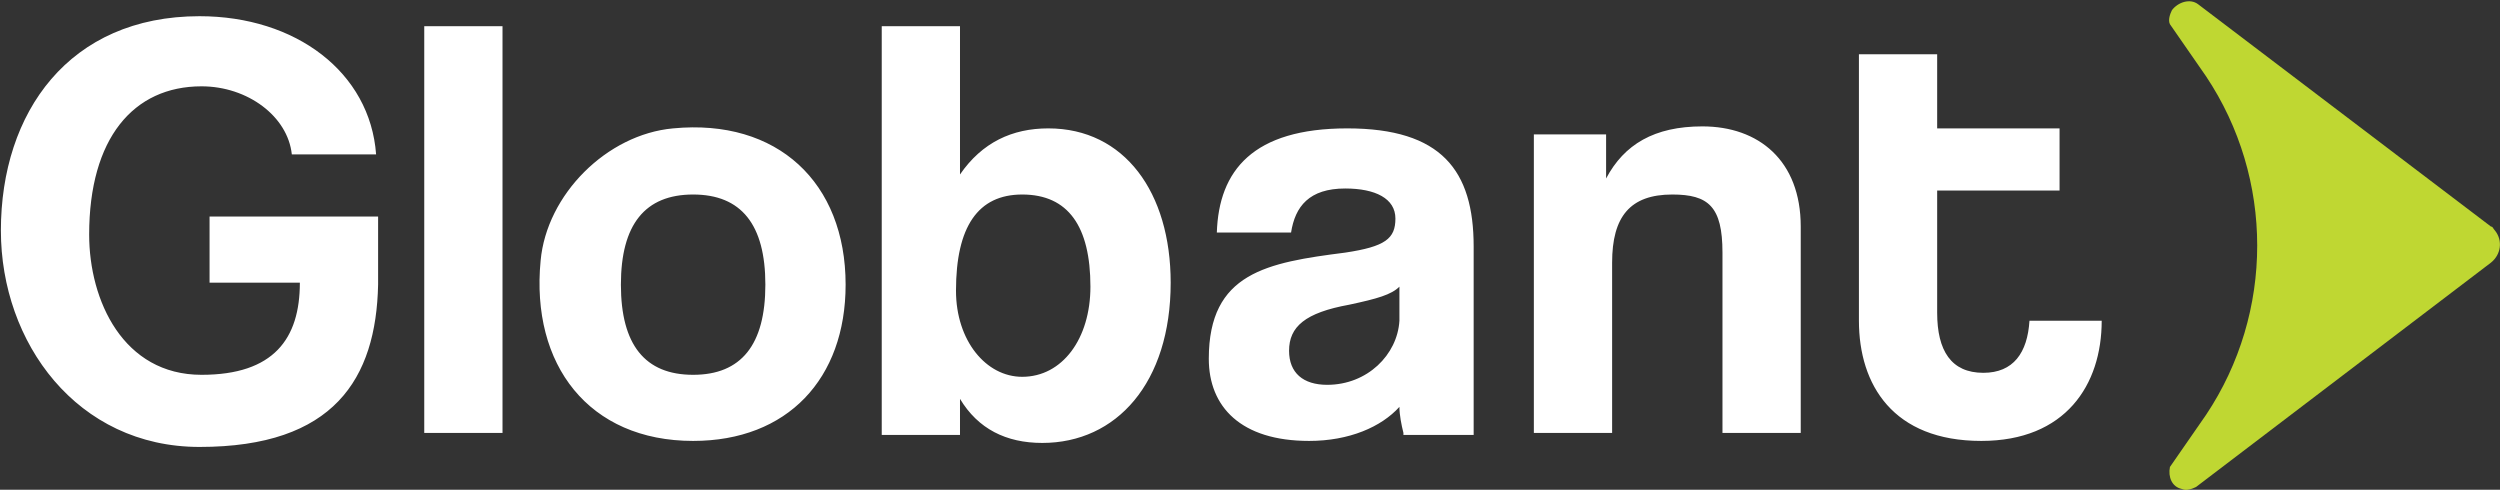 <svg version="1.2" baseProfile="tiny-ps" xmlns="http://www.w3.org/2000/svg" viewBox="0 0 1603 314" width="1603" height="314">
	<rect x="0" y="0" width="1603" height="314" fill="#333333" stroke="none"/>
	<title>globant-logo-dark-svg</title>
	<style>
		tspan { white-space:pre }
		.shp0 { fill: #ffffff } 
		.shp1 { fill: #bfd732 } 
	</style>
	<g id="Layer">
		<path id="Layer" fill-rule="evenodd" class="shp0" d="M127.94 286.58C49.46 286.58 0.57 219.78 0.57 147.84C0.57 72.05 44.31 10.39 127.94 10.39C189.69 10.39 237.3 46.35 241.16 99.02L187.12 99.02C184.55 74.62 158.81 55.35 129.22 55.35C85.48 55.35 57.17 88.75 57.17 150.41C57.17 192.8 79.05 240.33 129.22 240.33C175.54 240.33 192.27 217.21 192.27 181.24L134.37 181.24L134.37 138.85L242.44 138.85L242.44 182.52C241.16 242.9 214.14 286.58 127.94 286.58ZM272.03 277.58L272.03 16.81L322.21 16.81L322.21 277.58L272.03 277.58ZM346.65 167.11C350.51 124.72 389.11 86.18 431.57 82.32C498.47 75.9 542.21 117.01 542.21 182.52C542.21 242.9 504.9 282.72 444.43 282.72C377.53 282.72 340.22 233.91 346.65 167.11ZM444.43 124.72C413.56 124.72 398.12 143.98 398.12 182.52C398.12 221.06 413.56 240.33 444.43 240.33C475.31 240.33 490.75 221.06 490.75 182.52C490.75 143.98 475.31 124.72 444.43 124.72ZM565.37 16.81L615.55 16.81L615.55 111.87C629.7 91.32 649 82.32 672.16 82.32C721.05 82.32 750.64 123.43 750.64 181.24C750.64 245.47 715.9 284.01 668.3 284.01C645.14 284.01 627.13 275.01 615.55 255.75L615.55 278.87L565.37 278.87L565.37 16.81ZM699.18 183.81C699.18 145.27 685.02 124.72 655.43 124.72C627.13 124.72 612.98 145.27 612.98 186.38C612.98 218.49 632.27 241.61 655.43 241.61C681.16 241.61 699.18 217.21 699.18 183.81ZM899.88 277.58C898.6 272.45 897.31 266.02 897.31 260.88C885.73 273.73 865.15 282.72 839.41 282.72C795.67 282.72 775.08 260.88 775.08 230.05C775.08 174.82 812.4 168.39 862.57 161.97C888.3 158.12 894.74 152.98 894.74 140.13C894.74 127.28 881.87 120.86 862.57 120.86C839.41 120.86 830.41 132.42 827.83 149.12L780.23 149.12C781.52 109.3 803.39 82.32 863.86 82.32C924.33 82.32 944.91 109.3 944.91 158.12L944.91 278.87L899.88 278.87L899.88 277.58ZM897.31 183.81C892.16 188.95 883.16 191.52 865.15 195.37C836.84 200.51 826.55 209.5 826.55 224.91C826.55 239.05 835.55 246.75 850.99 246.75C876.72 246.75 896.02 227.48 897.31 205.65L897.31 183.81ZM1104.45 277.58L1104.45 161.97C1104.45 132.42 1095.44 124.72 1072.28 124.72C1045.27 124.72 1033.69 138.85 1033.69 168.39L1033.69 277.58L983.51 277.58L983.51 86.18L1029.83 86.18L1029.83 114.44C1041.41 92.6 1060.71 81.04 1091.58 81.04C1127.61 81.04 1154.63 102.88 1154.63 145.27L1154.63 277.58L1104.45 277.58ZM1347.61 205.65C1347.61 246.75 1324.45 282.72 1270.42 282.72C1213.81 282.72 1191.94 246.75 1191.94 205.65L1191.94 34.79L1242.11 34.79L1242.11 82.32L1320.59 82.32L1320.59 122.15L1242.11 122.15L1242.11 200.51C1242.11 224.91 1251.12 239.05 1271.7 239.05C1291 239.05 1300.01 226.2 1301.3 205.65L1347.61 205.65Z" />
		<path id="Layer" class="shp1" d="M1409.37 2.68C1404.22 -1.18 1396.5 1.39 1392.64 6.53C1391.36 9.1 1390.07 12.95 1391.36 15.52L1414.51 48.92C1458.26 114.44 1458.26 200.51 1414.51 266.02L1391.36 299.42C1390.07 305.85 1392.64 312.27 1399.08 313.55C1401.65 314.84 1405.51 313.55 1408.08 312.27L1597.21 168.39C1603.64 163.25 1604.93 154.26 1599.78 147.84C1598.49 146.55 1598.49 145.27 1597.21 145.27L1409.37 2.68Z" />
	</g>
</svg>
